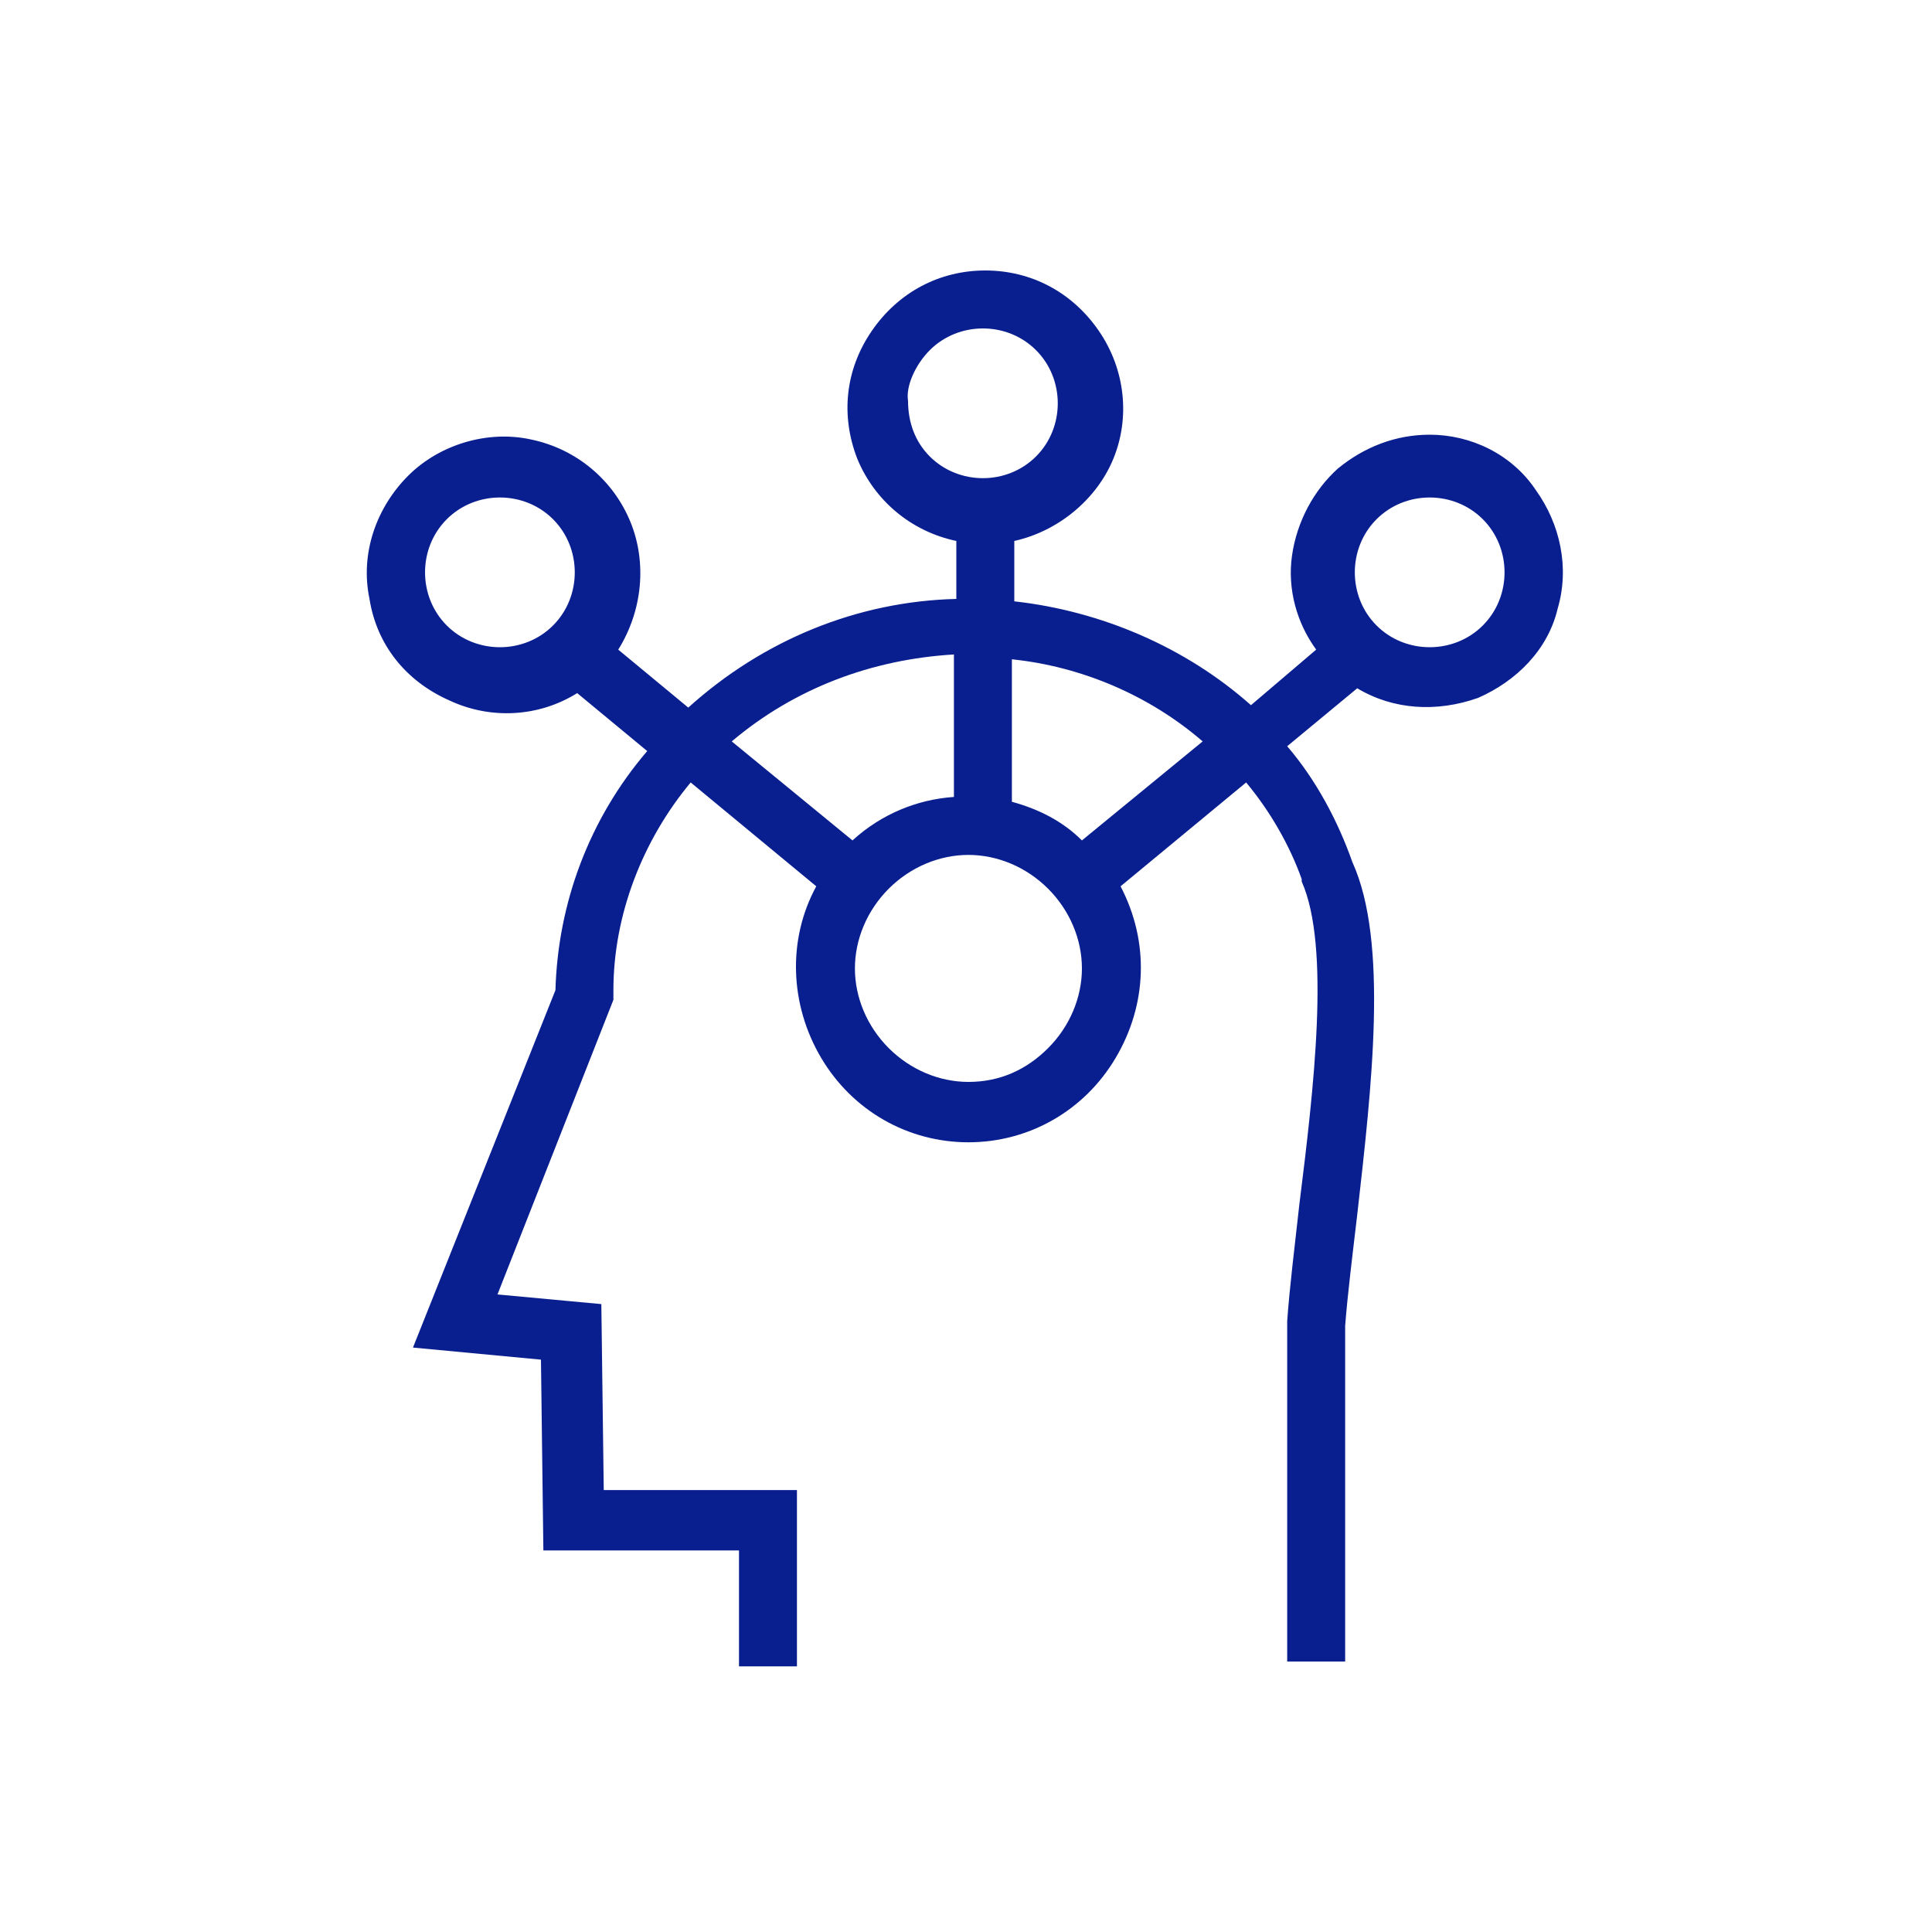 <?xml version="1.0" encoding="utf-8"?>
<!-- Generator: Adobe Illustrator 26.0.0, SVG Export Plug-In . SVG Version: 6.00 Build 0)  -->
<svg version="1.1" id="Capa_1" xmlns="http://www.w3.org/2000/svg" xmlns:xlink="http://www.w3.org/1999/xlink" x="0px" y="0px"
	 viewBox="0 0 80 80" style="enable-background:new 0 0 80 80;" xml:space="preserve">
<style type="text/css">
	.st0{fill:#0A1F8F;}
	.st1{fill:none;stroke:#0A1F8F;stroke-width:2;stroke-miterlimit:10;}
</style>
<path class="st0" d="M59.2,18c-1.4,0-2.7,0.5-3.8,1.4c-1,0.9-1.7,2.2-1.9,3.6c-0.2,1.4,0.2,2.8,1,3.9l-2.7,2.3l0,0
	c-2.7-2.4-6.2-3.9-9.8-4.3v-2.5c1.8-0.4,3.4-1.7,4.1-3.4c0.7-1.7,0.5-3.7-0.6-5.3s-2.8-2.5-4.7-2.5c-1.9,0-3.6,0.9-4.7,2.5
	c-1.1,1.6-1.3,3.5-0.6,5.3c0.7,1.7,2.2,3,4.1,3.4v2.4c-4.1,0.1-8,1.7-11.1,4.5l-2.9-2.4c1-1.6,1.2-3.6,0.5-5.3
	c-0.7-1.7-2.2-3-4.1-3.4c-1.8-0.4-3.8,0.2-5.1,1.5c-1.3,1.3-2,3.2-1.6,5.1c0.3,1.9,1.5,3.4,3.3,4.2c1.7,0.8,3.7,0.7,5.3-0.3l2.9,2.4
	c-2.4,2.8-3.7,6.3-3.8,9.9l-5.9,14.8l5.3,0.5l0.1,7.9h8.1v4.8h2.4v-7.3H25l-0.1-7.7l-4.3-0.4l4.8-12.2V41c0-3.1,1.2-6.2,3.2-8.6
	l5.2,4.3l0,0c-1.2,2.2-1.1,4.9,0.2,7.1c1.3,2.2,3.6,3.5,6.1,3.5s4.8-1.3,6.1-3.5c1.3-2.2,1.4-4.8,0.2-7.1l5.2-4.3l0,0
	c1,1.2,1.8,2.6,2.3,4v0.1c1.2,2.7,0.5,8.6-0.1,13.4c-0.2,1.8-0.4,3.4-0.5,4.8v14.1h2.4V54.9c0.1-1.3,0.3-2.9,0.5-4.6
	c0.6-5.3,1.3-11.3-0.2-14.6c-0.6-1.7-1.5-3.4-2.7-4.8l2.9-2.4c1.5,0.9,3.3,1,5,0.4c1.6-0.7,2.9-2,3.3-3.7c0.5-1.7,0.1-3.5-0.9-4.9
	C62.6,18.8,60.9,18,59.2,18L59.2,18z M49.8,30.7l-5,4.1C44,34,43,33.5,41.9,33.2v-5.9C44.8,27.6,47.6,28.8,49.8,30.7L49.8,30.7z
	 M38.5,14.5c0.6-0.6,1.4-0.9,2.2-0.9c0.8,0,1.6,0.3,2.2,0.9c0.6,0.6,0.9,1.4,0.9,2.2c0,0.8-0.3,1.6-0.9,2.2
	c-0.6,0.6-1.4,0.9-2.2,0.9c-0.8,0-1.6-0.3-2.2-0.9c-0.6-0.6-0.9-1.4-0.9-2.3C37.5,16,37.9,15.1,38.5,14.5L38.5,14.5z M39.5,27.1V33
	c-1.5,0.1-3,0.7-4.2,1.8l-5-4.1C32.9,28.5,36.1,27.3,39.5,27.1L39.5,27.1z M17.6,23.7c0-0.8,0.3-1.6,0.9-2.2
	c0.6-0.6,1.4-0.9,2.2-0.9s1.6,0.3,2.2,0.9s0.9,1.4,0.9,2.2s-0.3,1.6-0.9,2.2c-0.6,0.6-1.4,0.9-2.2,0.9c-0.8,0-1.6-0.3-2.2-0.9
	C17.9,25.3,17.6,24.5,17.6,23.7z M40.1,44.8c-1.2,0-2.4-0.5-3.3-1.4s-1.4-2.1-1.4-3.3s0.5-2.4,1.4-3.3s2.1-1.4,3.3-1.4
	s2.4,0.5,3.3,1.4c0.9,0.9,1.4,2.1,1.4,3.3s-0.5,2.4-1.4,3.3C42.5,44.3,41.4,44.8,40.1,44.8z M59.2,26.8c-0.8,0-1.6-0.3-2.2-0.9
	c-0.6-0.6-0.9-1.4-0.9-2.2c0-0.8,0.3-1.6,0.9-2.2c0.6-0.6,1.4-0.9,2.2-0.9c0.8,0,1.6,0.3,2.2,0.9c0.6,0.6,0.9,1.4,0.9,2.2
	c0,0.8-0.3,1.6-0.9,2.2C60.8,26.5,60,26.8,59.2,26.8z"/>
</svg>
